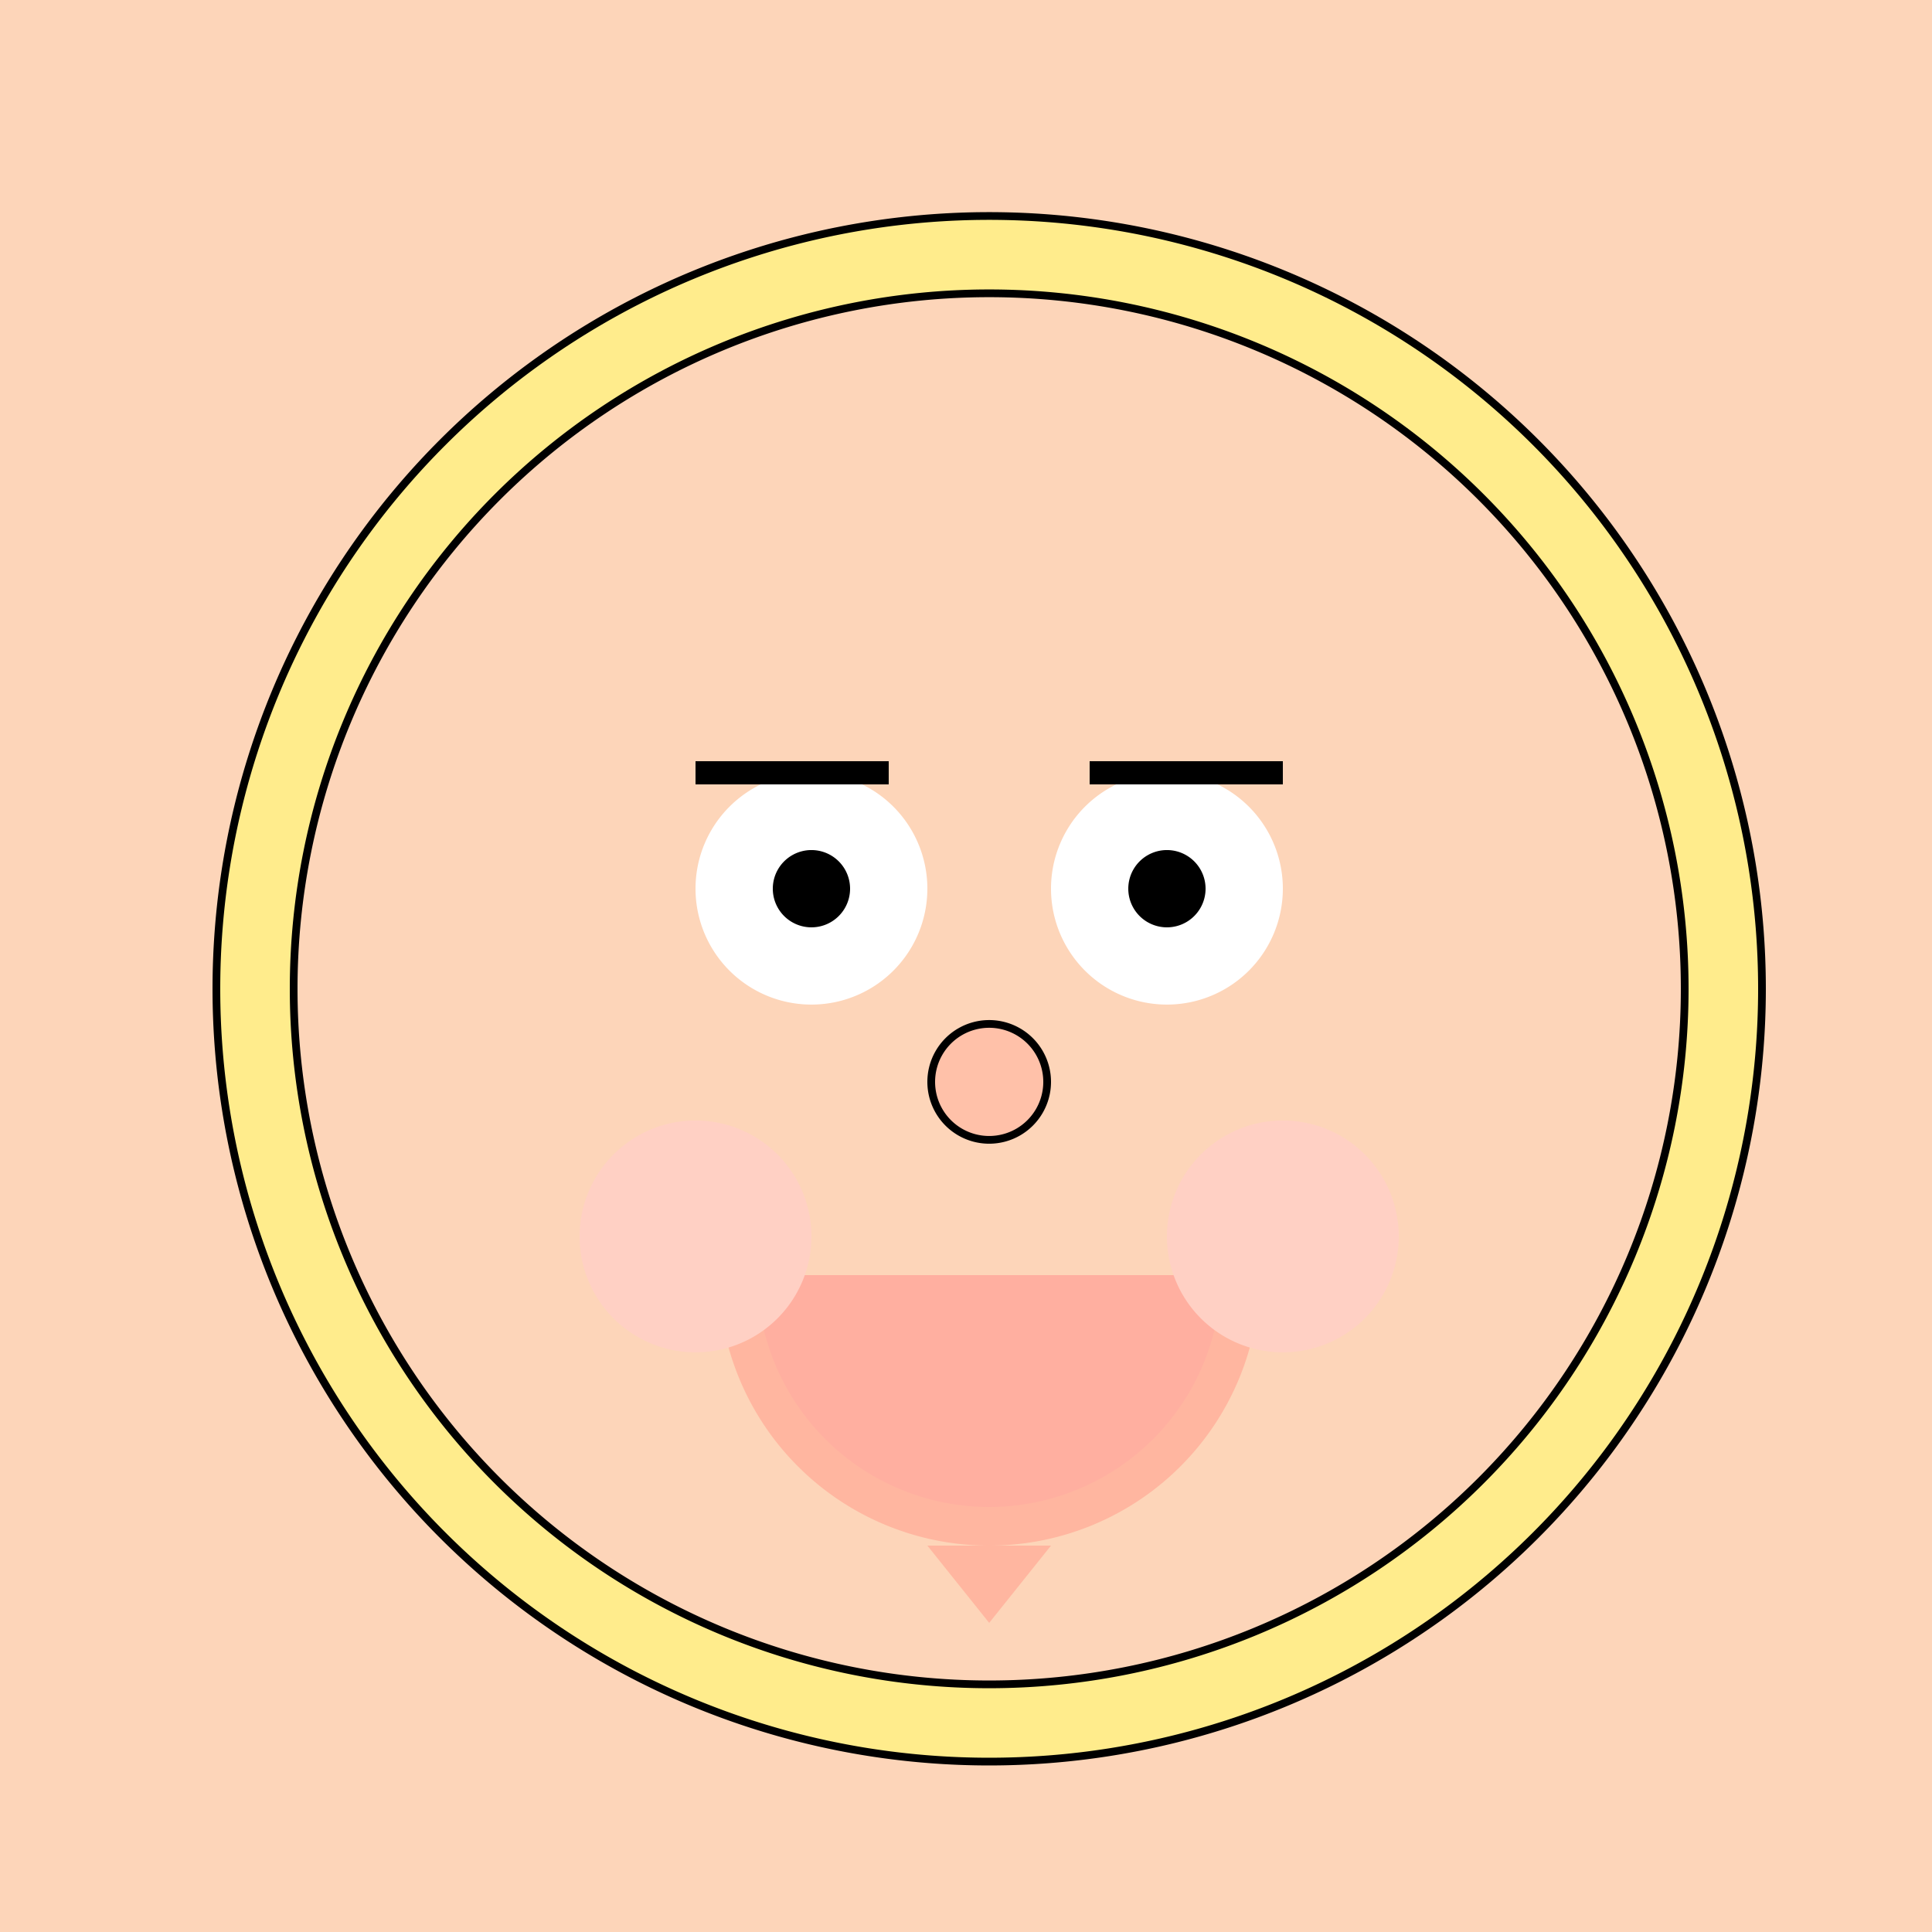 <!--

Generated by DrawGPT.
Free, open source, AI generated images in SVG, PNG, and HTML Canvas format.
https://drawgpt.ai

Created: 2023-09-27T05:04:42.955Z
Link: https://drawgpt.ai/prompt/93373/

-->
<svg xmlns="http://www.w3.org/2000/svg" xmlns:xlink="http://www.w3.org/1999/xlink" width="500" height="500"><defs/><g><rect fill="#FDD5B9" stroke="none" x="0" y="0" width="512" height="512"/><path fill="#FFEC8C" stroke="none" paint-order="stroke fill markers" d=" M 456 256 A 200 200 0 1 1 456 255.8 Z"/><path fill="#FDD5B9" stroke="none" paint-order="stroke fill markers" d=" M 436 256 A 180 180 0 1 1 436 255.82 Z"/><path fill="#FFFFFF" stroke="none" paint-order="stroke fill markers" d=" M 240 230 A 30 30 0 1 1 240 229.97 Z"/><path fill="#FFFFFF" stroke="none" paint-order="stroke fill markers" d=" M 332 230 A 30 30 0 1 1 332 229.97 Z"/><path fill="#000000" stroke="none" paint-order="stroke fill markers" d=" M 220 230 A 10 10 0 1 1 220 229.99 Z"/><path fill="#000000" stroke="none" paint-order="stroke fill markers" d=" M 312 230 A 10 10 0 1 1 312 229.99 Z"/><path fill="#FFC1A9" stroke="none" paint-order="stroke fill markers" d=" M 271 280 A 15 15 0 1 1 271 279.985 Z"/><path fill="#FFB6A0" stroke="none" paint-order="stroke fill markers" d=" M 326 330 A 70 70 0 0 1 186 330 Z"/><path fill="#FFAFA0" stroke="none" paint-order="stroke fill markers" d=" M 316 330 A 60 60 0 0 1 196 330 Z"/><path fill="#FFD0C4" stroke="none" paint-order="stroke fill markers" d=" M 210 320 A 30 30 0 1 1 210 319.97 Z"/><path fill="#FFD0C4" stroke="none" paint-order="stroke fill markers" d=" M 362 320 A 30 30 0 1 1 362 319.97 Z"/><path fill="none" stroke="#000000" paint-order="fill stroke markers" d=" M 180 200 L 230 200 Z" stroke-miterlimit="10" stroke-width="6" stroke-dasharray=""/><path fill="none" stroke="#000000" paint-order="fill stroke markers" d=" M 282 200 L 332 200 Z" stroke-miterlimit="10" stroke-width="6" stroke-dasharray=""/><path fill="#FFB6A0" stroke="none" paint-order="stroke fill markers" d=" M 240 400 L 272 400 L 256 420 L 240 400 Z"/><path fill="none" stroke="#000000" paint-order="fill stroke markers" d=" M 456 256 A 200 200 0 1 1 456 255.8 Z" stroke-miterlimit="10" stroke-width="2" stroke-dasharray=""/><path fill="none" stroke="#000000" paint-order="fill stroke markers" d=" M 436 256 A 180 180 0 1 1 436 255.82 Z" stroke-miterlimit="10" stroke-width="2" stroke-dasharray=""/><path fill="none" stroke="#000000" paint-order="fill stroke markers" d=" M 271 280 A 15 15 0 1 1 271 279.985 Z" stroke-miterlimit="10" stroke-width="2" stroke-dasharray=""/></g></svg>